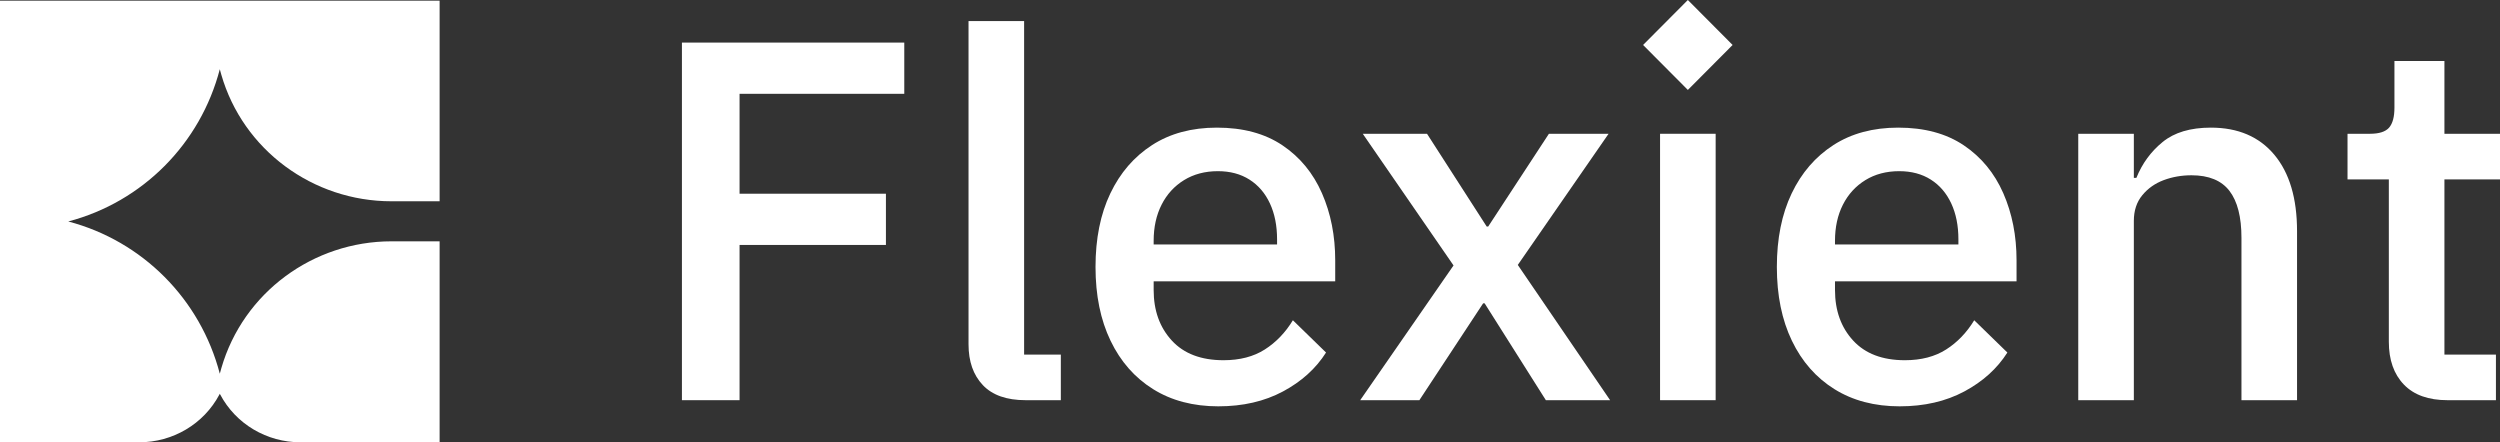 <svg width="797" height="141" viewBox="0 0 797 141" fill="none" xmlns="http://www.w3.org/2000/svg">
<rect x="0" y="0" width="797" height="141" fill="#333333" stroke="none"/>
<g clip-path="url(#clip0_840_3005)">
<path d="M235.771 127.578H217.398L217.398 13.576L288.284 13.576V29.908L235.771 29.908V61.757L282.432 61.757V78.09L235.771 78.09L235.771 127.578Z" fill="white"/>
<path d="M338.193 127.578H326.974C320.903 127.578 316.351 125.972 313.317 122.759C310.282 119.55 308.766 115.22 308.766 109.774V6.717L326.487 6.717V113.042H338.193V127.578Z" fill="white"/>
<path d="M388.432 129.539C380.409 129.539 373.475 127.715 367.624 124.067C361.77 120.42 357.243 115.276 354.047 108.632C350.848 101.993 349.25 94.153 349.25 85.113C349.25 76.074 350.821 68.264 353.965 61.677C357.108 55.089 361.551 49.945 367.298 46.241C373.041 42.541 379.923 40.688 387.946 40.688C396.292 40.688 403.253 42.566 408.838 46.322C414.419 50.078 418.618 55.17 421.438 61.593C424.255 68.019 425.666 75.15 425.666 82.99V89.686L367.786 89.686V92.462C367.786 98.995 369.709 104.359 373.558 108.55C377.404 112.743 382.907 114.838 390.06 114.838C395.263 114.838 399.653 113.694 403.23 111.408C406.806 109.122 409.787 106.018 412.173 102.097L422.741 112.388C419.49 117.507 414.909 121.643 409.003 124.8C403.094 127.956 396.24 129.536 388.436 129.536L388.432 129.539ZM388.272 54.571C384.151 54.571 380.549 55.526 377.46 57.429C374.37 59.337 371.985 61.95 370.306 65.27C368.624 68.592 367.784 72.43 367.784 76.785V77.929H407.13V76.295C407.13 71.942 406.372 68.129 404.854 64.862C403.335 61.596 401.169 59.063 398.351 57.267C395.531 55.47 392.173 54.571 388.272 54.571Z" fill="white"/>
<path d="M433.633 127.578L463.386 84.623L434.448 42.648H454.932L473.954 72.21H474.443L493.792 42.648L512.814 42.648L483.874 84.46L513.303 127.579H492.817L473.307 96.71H472.818L452.496 127.579H433.636L433.633 127.578Z" fill="white"/>
<path d="M529.227 127.578V42.648H546.949V127.578H529.227Z" fill="white"/>
<path d="M605.643 129.539C597.62 129.539 590.684 127.715 584.833 124.067C578.979 120.42 574.453 115.276 571.257 108.632C568.059 101.993 566.461 94.153 566.461 85.113C566.461 76.074 568.031 68.264 571.175 61.677C574.317 55.089 578.76 49.945 584.508 46.241C590.252 42.541 597.133 40.688 605.156 40.688C613.501 40.688 620.464 42.566 626.048 46.322C631.63 50.078 635.829 55.17 638.648 61.593C641.466 68.019 642.875 75.15 642.875 82.99V89.686L584.997 89.686V92.462C584.997 98.995 586.92 104.359 590.768 108.55C594.613 112.743 600.116 114.838 607.27 114.838C612.473 114.838 616.862 113.694 620.439 111.408C624.016 109.122 626.996 106.018 629.382 102.097L639.95 112.388C636.699 117.507 632.119 121.643 626.213 124.8C620.304 127.956 613.451 129.536 605.646 129.536L605.643 129.539ZM605.48 54.571C601.359 54.571 597.757 55.526 594.668 57.429C591.579 59.337 589.195 61.95 587.513 65.27C585.832 68.592 584.994 72.43 584.994 76.785V77.929H624.34V76.295C624.34 71.942 623.58 68.129 622.064 64.862C620.544 61.596 618.377 59.063 615.56 57.267C612.74 55.47 609.38 54.571 605.48 54.571Z" fill="white"/>
<path d="M680.27 127.578H662.547V42.648H680.27V56.695H681.083C682.925 52.121 685.716 48.311 689.456 45.262C693.195 42.214 698.316 40.688 704.82 40.688C713.491 40.688 720.238 43.574 725.062 49.344C729.883 55.118 732.297 63.228 732.297 73.68V127.578H714.576V75.804C714.576 69.163 713.299 64.183 710.754 60.86C708.206 57.54 704.169 55.878 698.642 55.878C695.498 55.878 692.546 56.396 689.78 57.429C687.017 58.466 684.741 60.071 682.953 62.249C681.163 64.427 680.27 67.148 680.27 70.414V127.578Z" fill="white"/>
<path d="M795.703 127.578L780.258 127.578C774.187 127.578 769.552 125.919 766.357 122.598C763.158 119.276 761.56 114.731 761.56 108.959V57.184H748.391V42.648H755.545C758.471 42.648 760.503 41.996 761.642 40.689C762.781 39.382 763.348 37.259 763.348 34.32V19.456H779.283V42.648L797.004 42.648V57.184H779.283V113.042L795.703 113.042V127.578Z" fill="white"/>
<path d="M70.573 117.333C70.398 117.933 70.233 118.535 70.074 119.142C63.885 95.38 45.412 76.823 21.759 70.605C45.412 64.388 63.885 45.83 70.074 22.068C70.222 22.634 70.376 23.198 70.537 23.757C77.475 47.848 99.806 64.166 124.771 64.166H140.149V0.21L0 0.21L0 141.002H44.392C55.051 141.002 64.963 135.209 69.961 125.751C69.999 125.68 70.037 125.609 70.074 125.536C70.112 125.607 70.15 125.68 70.188 125.751C75.186 135.208 85.098 141.002 95.757 141.002H140.149L140.149 76.933L124.804 76.933C99.843 76.933 77.555 93.26 70.573 117.333Z" fill="white"/>
<path d="M552.357 14.336L538.086 -0.001L523.815 14.336L538.086 28.672L552.357 14.336Z" fill="white"/>
</g>
<defs>
<clipPath id="clip0_840_3005">
<rect width="797" height="141" fill="white"/>
</clipPath>
</defs>
</svg>
